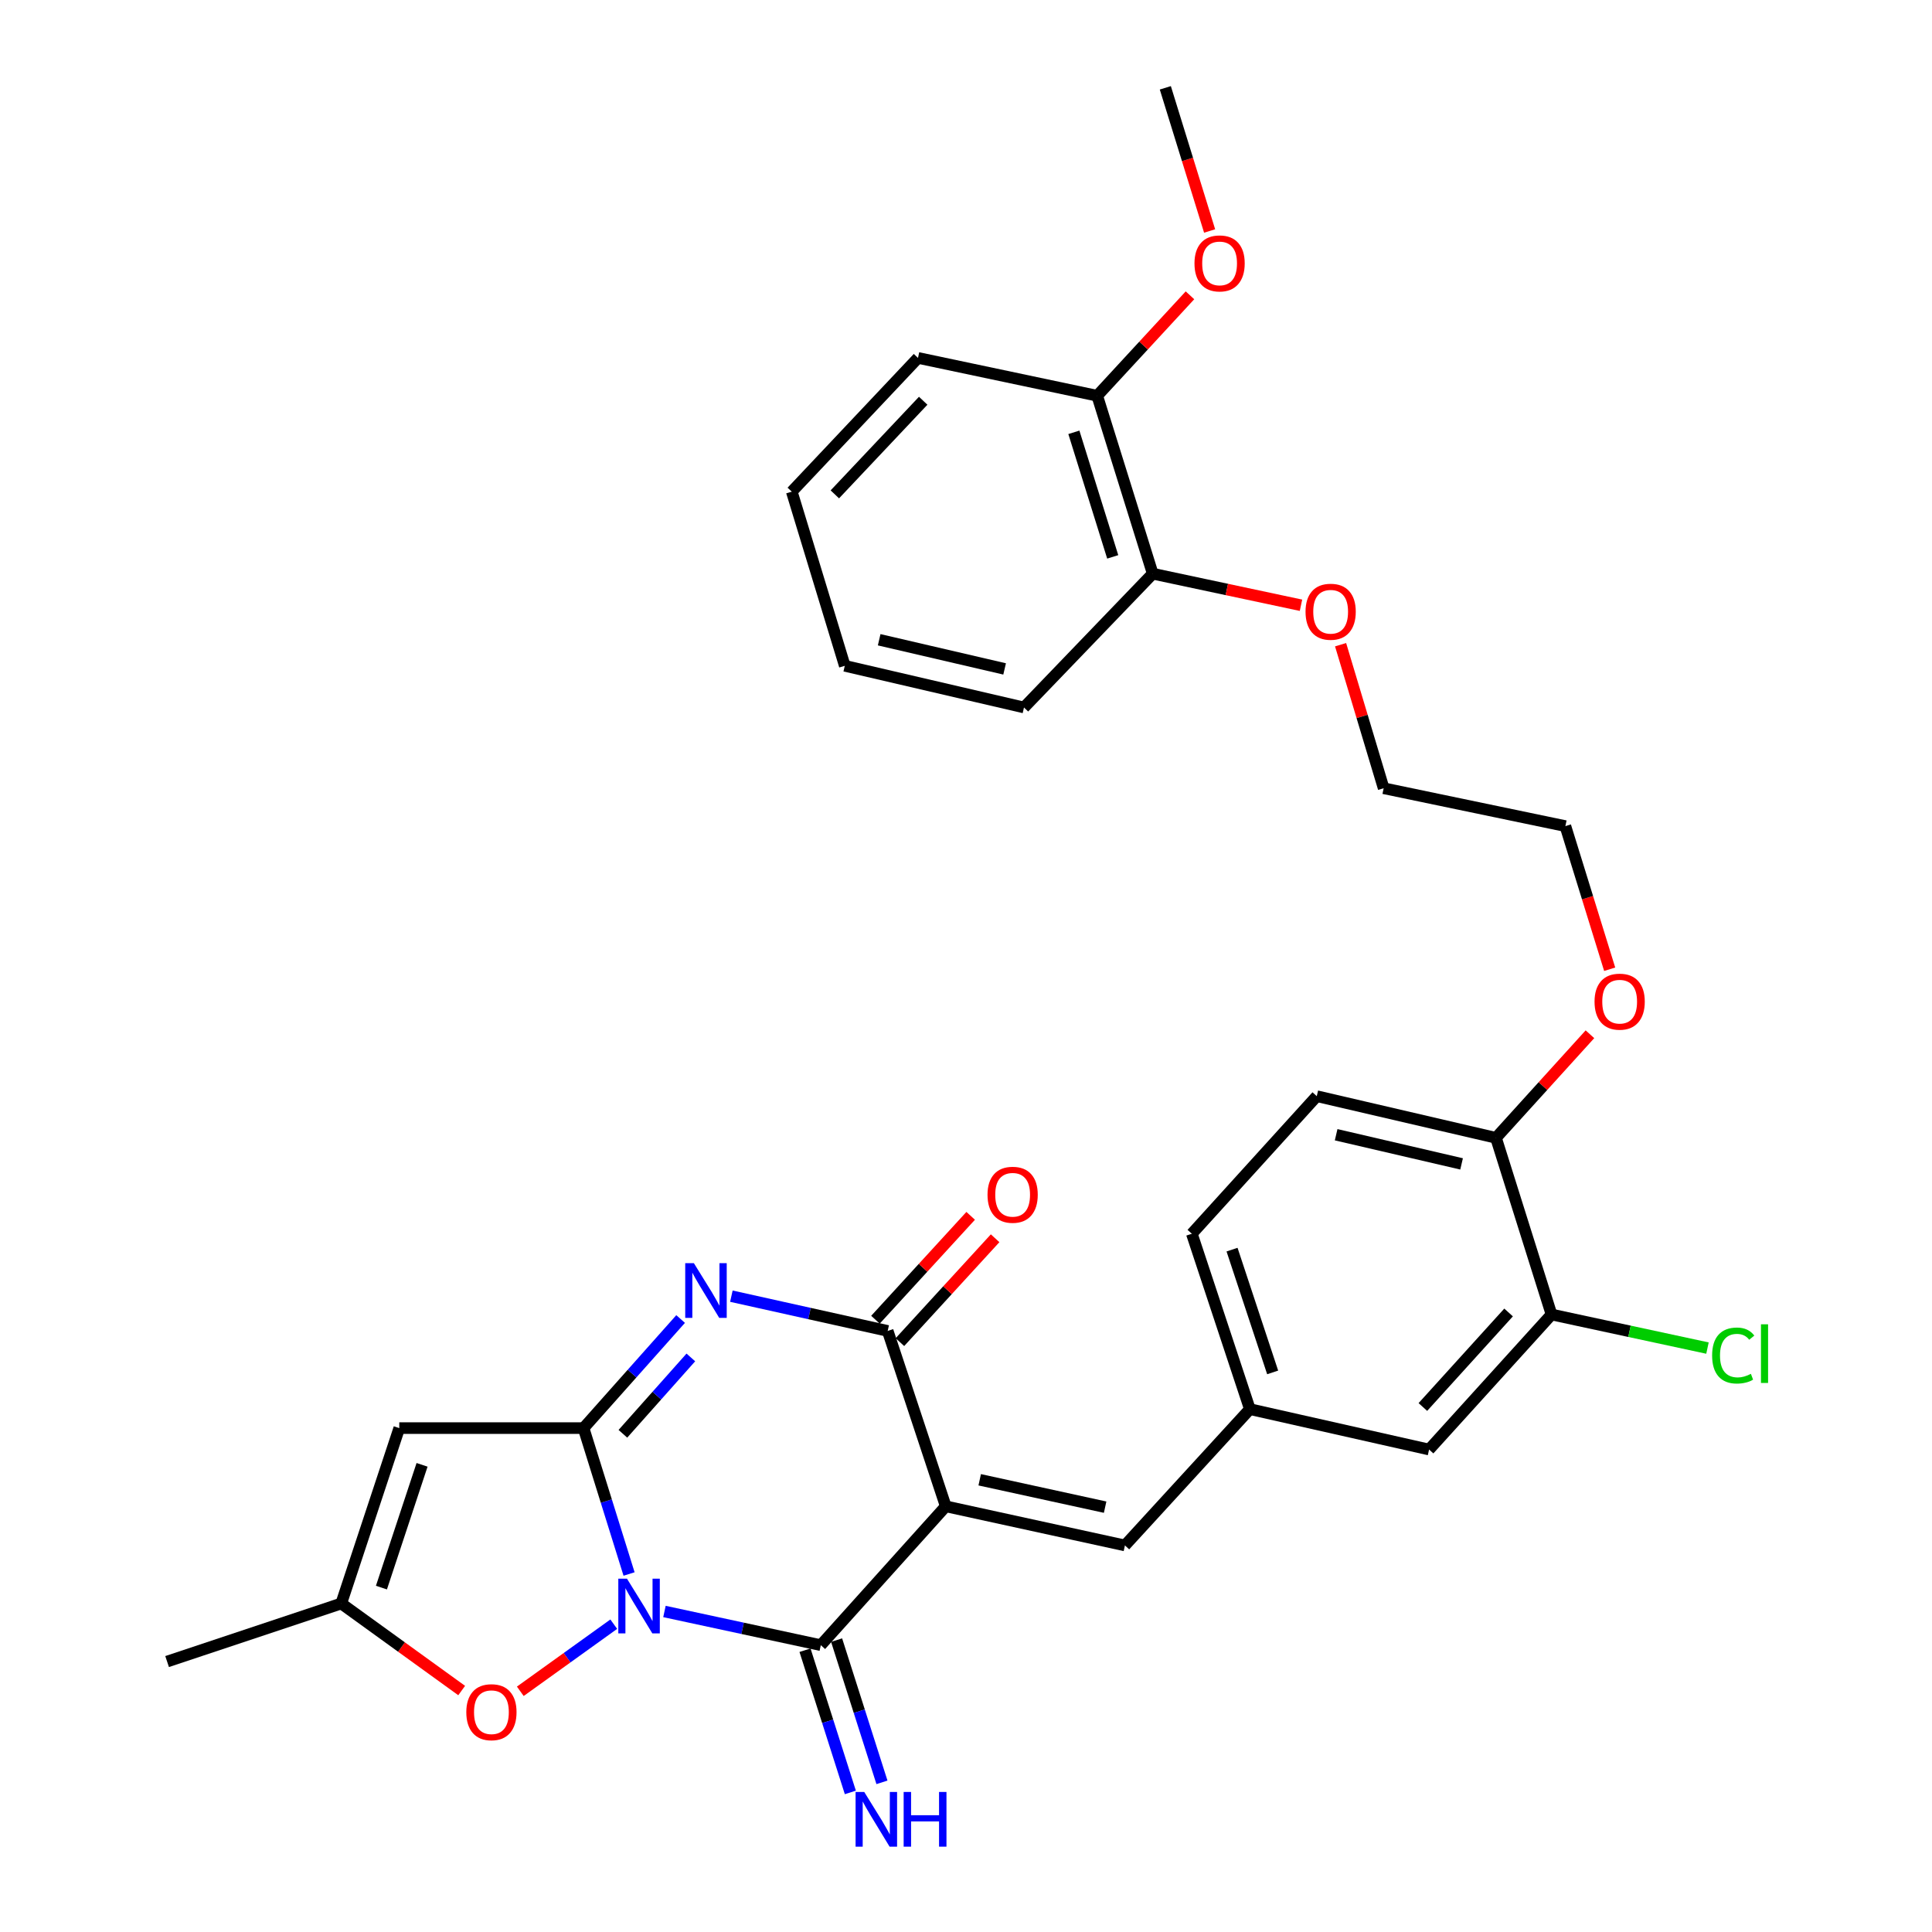 <?xml version='1.0' encoding='iso-8859-1'?>
<svg version='1.1' baseProfile='full'
              xmlns='http://www.w3.org/2000/svg'
                      xmlns:rdkit='http://www.rdkit.org/xml'
                      xmlns:xlink='http://www.w3.org/1999/xlink'
                  xml:space='preserve'
width='1000px' height='1000px' viewBox='0 0 1000 1000'>
<!-- END OF HEADER -->
<rect style='opacity:1.0;fill:#FFFFFF;stroke:none' width='1000' height='1000' x='0' y='0'> </rect>
<path class='bond-0' d='M 325.605,814.7 L 313.824,776.941' style='fill:none;fill-rule:evenodd;stroke:#0000FF;stroke-width:6px;stroke-linecap:butt;stroke-linejoin:miter;stroke-opacity:1' />
<path class='bond-0' d='M 313.824,776.941 L 302.044,739.183' style='fill:none;fill-rule:evenodd;stroke:#000000;stroke-width:6px;stroke-linecap:butt;stroke-linejoin:miter;stroke-opacity:1' />
<path class='bond-2' d='M 343.921,834.103 L 384.384,842.818' style='fill:none;fill-rule:evenodd;stroke:#0000FF;stroke-width:6px;stroke-linecap:butt;stroke-linejoin:miter;stroke-opacity:1' />
<path class='bond-2' d='M 384.384,842.818 L 424.848,851.532' style='fill:none;fill-rule:evenodd;stroke:#000000;stroke-width:6px;stroke-linecap:butt;stroke-linejoin:miter;stroke-opacity:1' />
<path class='bond-6' d='M 317.683,840.674 L 293.495,858.044' style='fill:none;fill-rule:evenodd;stroke:#0000FF;stroke-width:6px;stroke-linecap:butt;stroke-linejoin:miter;stroke-opacity:1' />
<path class='bond-6' d='M 293.495,858.044 L 269.308,875.414' style='fill:none;fill-rule:evenodd;stroke:#FF0000;stroke-width:6px;stroke-linecap:butt;stroke-linejoin:miter;stroke-opacity:1' />
<path class='bond-3' d='M 302.044,739.183 L 327.166,710.952' style='fill:none;fill-rule:evenodd;stroke:#000000;stroke-width:6px;stroke-linecap:butt;stroke-linejoin:miter;stroke-opacity:1' />
<path class='bond-3' d='M 327.166,710.952 L 352.288,682.722' style='fill:none;fill-rule:evenodd;stroke:#0000FF;stroke-width:6px;stroke-linecap:butt;stroke-linejoin:miter;stroke-opacity:1' />
<path class='bond-3' d='M 322.407,742.128 L 339.992,722.367' style='fill:none;fill-rule:evenodd;stroke:#000000;stroke-width:6px;stroke-linecap:butt;stroke-linejoin:miter;stroke-opacity:1' />
<path class='bond-3' d='M 339.992,722.367 L 357.578,702.605' style='fill:none;fill-rule:evenodd;stroke:#0000FF;stroke-width:6px;stroke-linecap:butt;stroke-linejoin:miter;stroke-opacity:1' />
<path class='bond-5' d='M 302.044,739.183 L 206.664,739.183' style='fill:none;fill-rule:evenodd;stroke:#000000;stroke-width:6px;stroke-linecap:butt;stroke-linejoin:miter;stroke-opacity:1' />
<path class='bond-1' d='M 489.522,779.666 L 424.848,851.532' style='fill:none;fill-rule:evenodd;stroke:#000000;stroke-width:6px;stroke-linecap:butt;stroke-linejoin:miter;stroke-opacity:1' />
<path class='bond-4' d='M 489.522,779.666 L 459.465,688.884' style='fill:none;fill-rule:evenodd;stroke:#000000;stroke-width:6px;stroke-linecap:butt;stroke-linejoin:miter;stroke-opacity:1' />
<path class='bond-7' d='M 489.522,779.666 L 582.259,799.917' style='fill:none;fill-rule:evenodd;stroke:#000000;stroke-width:6px;stroke-linecap:butt;stroke-linejoin:miter;stroke-opacity:1' />
<path class='bond-7' d='M 507.096,765.929 L 572.012,780.105' style='fill:none;fill-rule:evenodd;stroke:#000000;stroke-width:6px;stroke-linecap:butt;stroke-linejoin:miter;stroke-opacity:1' />
<path class='bond-9' d='M 416.669,854.14 L 428.404,890.949' style='fill:none;fill-rule:evenodd;stroke:#000000;stroke-width:6px;stroke-linecap:butt;stroke-linejoin:miter;stroke-opacity:1' />
<path class='bond-9' d='M 428.404,890.949 L 440.14,927.758' style='fill:none;fill-rule:evenodd;stroke:#0000FF;stroke-width:6px;stroke-linecap:butt;stroke-linejoin:miter;stroke-opacity:1' />
<path class='bond-9' d='M 433.027,848.925 L 444.763,885.733' style='fill:none;fill-rule:evenodd;stroke:#000000;stroke-width:6px;stroke-linecap:butt;stroke-linejoin:miter;stroke-opacity:1' />
<path class='bond-9' d='M 444.763,885.733 L 456.499,922.542' style='fill:none;fill-rule:evenodd;stroke:#0000FF;stroke-width:6px;stroke-linecap:butt;stroke-linejoin:miter;stroke-opacity:1' />
<path class='bond-32' d='M 378.56,670.898 L 419.012,679.891' style='fill:none;fill-rule:evenodd;stroke:#0000FF;stroke-width:6px;stroke-linecap:butt;stroke-linejoin:miter;stroke-opacity:1' />
<path class='bond-32' d='M 419.012,679.891 L 459.465,688.884' style='fill:none;fill-rule:evenodd;stroke:#000000;stroke-width:6px;stroke-linecap:butt;stroke-linejoin:miter;stroke-opacity:1' />
<path class='bond-11' d='M 465.793,694.685 L 490.434,667.802' style='fill:none;fill-rule:evenodd;stroke:#000000;stroke-width:6px;stroke-linecap:butt;stroke-linejoin:miter;stroke-opacity:1' />
<path class='bond-11' d='M 490.434,667.802 L 515.074,640.919' style='fill:none;fill-rule:evenodd;stroke:#FF0000;stroke-width:6px;stroke-linecap:butt;stroke-linejoin:miter;stroke-opacity:1' />
<path class='bond-11' d='M 453.136,683.083 L 477.776,656.2' style='fill:none;fill-rule:evenodd;stroke:#000000;stroke-width:6px;stroke-linecap:butt;stroke-linejoin:miter;stroke-opacity:1' />
<path class='bond-11' d='M 477.776,656.2 L 502.417,629.317' style='fill:none;fill-rule:evenodd;stroke:#FF0000;stroke-width:6px;stroke-linecap:butt;stroke-linejoin:miter;stroke-opacity:1' />
<path class='bond-31' d='M 206.664,739.183 L 176.626,829.965' style='fill:none;fill-rule:evenodd;stroke:#000000;stroke-width:6px;stroke-linecap:butt;stroke-linejoin:miter;stroke-opacity:1' />
<path class='bond-31' d='M 218.459,758.194 L 197.432,821.741' style='fill:none;fill-rule:evenodd;stroke:#000000;stroke-width:6px;stroke-linecap:butt;stroke-linejoin:miter;stroke-opacity:1' />
<path class='bond-8' d='M 238.961,875.02 L 207.793,852.492' style='fill:none;fill-rule:evenodd;stroke:#FF0000;stroke-width:6px;stroke-linecap:butt;stroke-linejoin:miter;stroke-opacity:1' />
<path class='bond-8' d='M 207.793,852.492 L 176.626,829.965' style='fill:none;fill-rule:evenodd;stroke:#000000;stroke-width:6px;stroke-linecap:butt;stroke-linejoin:miter;stroke-opacity:1' />
<path class='bond-12' d='M 582.259,799.917 L 646.933,729.367' style='fill:none;fill-rule:evenodd;stroke:#000000;stroke-width:6px;stroke-linecap:butt;stroke-linejoin:miter;stroke-opacity:1' />
<path class='bond-23' d='M 176.626,829.965 L 86.492,860.022' style='fill:none;fill-rule:evenodd;stroke:#000000;stroke-width:6px;stroke-linecap:butt;stroke-linejoin:miter;stroke-opacity:1' />
<path class='bond-10' d='M 803.066,680.385 L 739.69,750.277' style='fill:none;fill-rule:evenodd;stroke:#000000;stroke-width:6px;stroke-linecap:butt;stroke-linejoin:miter;stroke-opacity:1' />
<path class='bond-10' d='M 780.841,679.335 L 736.477,728.259' style='fill:none;fill-rule:evenodd;stroke:#000000;stroke-width:6px;stroke-linecap:butt;stroke-linejoin:miter;stroke-opacity:1' />
<path class='bond-18' d='M 803.066,680.385 L 843.426,689.076' style='fill:none;fill-rule:evenodd;stroke:#000000;stroke-width:6px;stroke-linecap:butt;stroke-linejoin:miter;stroke-opacity:1' />
<path class='bond-18' d='M 843.426,689.076 L 883.786,697.767' style='fill:none;fill-rule:evenodd;stroke:#00CC00;stroke-width:6px;stroke-linecap:butt;stroke-linejoin:miter;stroke-opacity:1' />
<path class='bond-33' d='M 803.066,680.385 L 774.316,588.945' style='fill:none;fill-rule:evenodd;stroke:#000000;stroke-width:6px;stroke-linecap:butt;stroke-linejoin:miter;stroke-opacity:1' />
<path class='bond-13' d='M 646.933,729.367 L 739.69,750.277' style='fill:none;fill-rule:evenodd;stroke:#000000;stroke-width:6px;stroke-linecap:butt;stroke-linejoin:miter;stroke-opacity:1' />
<path class='bond-19' d='M 646.933,729.367 L 616.895,638.585' style='fill:none;fill-rule:evenodd;stroke:#000000;stroke-width:6px;stroke-linecap:butt;stroke-linejoin:miter;stroke-opacity:1' />
<path class='bond-19' d='M 658.728,710.356 L 637.702,646.809' style='fill:none;fill-rule:evenodd;stroke:#000000;stroke-width:6px;stroke-linecap:butt;stroke-linejoin:miter;stroke-opacity:1' />
<path class='bond-14' d='M 774.316,588.945 L 681.56,567.377' style='fill:none;fill-rule:evenodd;stroke:#000000;stroke-width:6px;stroke-linecap:butt;stroke-linejoin:miter;stroke-opacity:1' />
<path class='bond-14' d='M 756.514,602.433 L 691.584,587.336' style='fill:none;fill-rule:evenodd;stroke:#000000;stroke-width:6px;stroke-linecap:butt;stroke-linejoin:miter;stroke-opacity:1' />
<path class='bond-20' d='M 774.316,588.945 L 798.633,562.138' style='fill:none;fill-rule:evenodd;stroke:#000000;stroke-width:6px;stroke-linecap:butt;stroke-linejoin:miter;stroke-opacity:1' />
<path class='bond-20' d='M 798.633,562.138 L 822.95,535.332' style='fill:none;fill-rule:evenodd;stroke:#FF0000;stroke-width:6px;stroke-linecap:butt;stroke-linejoin:miter;stroke-opacity:1' />
<path class='bond-15' d='M 567.913,204.841 L 596.644,296.939' style='fill:none;fill-rule:evenodd;stroke:#000000;stroke-width:6px;stroke-linecap:butt;stroke-linejoin:miter;stroke-opacity:1' />
<path class='bond-15' d='M 555.831,223.769 L 575.943,288.238' style='fill:none;fill-rule:evenodd;stroke:#000000;stroke-width:6px;stroke-linecap:butt;stroke-linejoin:miter;stroke-opacity:1' />
<path class='bond-21' d='M 567.913,204.841 L 591.92,178.849' style='fill:none;fill-rule:evenodd;stroke:#000000;stroke-width:6px;stroke-linecap:butt;stroke-linejoin:miter;stroke-opacity:1' />
<path class='bond-21' d='M 591.92,178.849 L 615.927,152.857' style='fill:none;fill-rule:evenodd;stroke:#FF0000;stroke-width:6px;stroke-linecap:butt;stroke-linejoin:miter;stroke-opacity:1' />
<path class='bond-25' d='M 567.913,204.841 L 475.156,185.257' style='fill:none;fill-rule:evenodd;stroke:#000000;stroke-width:6px;stroke-linecap:butt;stroke-linejoin:miter;stroke-opacity:1' />
<path class='bond-16' d='M 596.644,296.939 L 635.016,305.11' style='fill:none;fill-rule:evenodd;stroke:#000000;stroke-width:6px;stroke-linecap:butt;stroke-linejoin:miter;stroke-opacity:1' />
<path class='bond-16' d='M 635.016,305.11 L 673.388,313.281' style='fill:none;fill-rule:evenodd;stroke:#FF0000;stroke-width:6px;stroke-linecap:butt;stroke-linejoin:miter;stroke-opacity:1' />
<path class='bond-24' d='M 596.644,296.939 L 530.015,366.192' style='fill:none;fill-rule:evenodd;stroke:#000000;stroke-width:6px;stroke-linecap:butt;stroke-linejoin:miter;stroke-opacity:1' />
<path class='bond-17' d='M 681.56,567.377 L 616.895,638.585' style='fill:none;fill-rule:evenodd;stroke:#000000;stroke-width:6px;stroke-linecap:butt;stroke-linejoin:miter;stroke-opacity:1' />
<path class='bond-27' d='M 833.165,501.68 L 821.703,464.637' style='fill:none;fill-rule:evenodd;stroke:#FF0000;stroke-width:6px;stroke-linecap:butt;stroke-linejoin:miter;stroke-opacity:1' />
<path class='bond-27' d='M 821.703,464.637 L 810.24,427.594' style='fill:none;fill-rule:evenodd;stroke:#000000;stroke-width:6px;stroke-linecap:butt;stroke-linejoin:miter;stroke-opacity:1' />
<path class='bond-28' d='M 626.095,119.559 L 614.632,82.507' style='fill:none;fill-rule:evenodd;stroke:#FF0000;stroke-width:6px;stroke-linecap:butt;stroke-linejoin:miter;stroke-opacity:1' />
<path class='bond-28' d='M 614.632,82.507 L 603.169,45.455' style='fill:none;fill-rule:evenodd;stroke:#000000;stroke-width:6px;stroke-linecap:butt;stroke-linejoin:miter;stroke-opacity:1' />
<path class='bond-22' d='M 693.887,333.698 L 705.032,370.844' style='fill:none;fill-rule:evenodd;stroke:#FF0000;stroke-width:6px;stroke-linecap:butt;stroke-linejoin:miter;stroke-opacity:1' />
<path class='bond-22' d='M 705.032,370.844 L 716.176,407.991' style='fill:none;fill-rule:evenodd;stroke:#000000;stroke-width:6px;stroke-linecap:butt;stroke-linejoin:miter;stroke-opacity:1' />
<path class='bond-29' d='M 530.015,366.192 L 437.258,344.624' style='fill:none;fill-rule:evenodd;stroke:#000000;stroke-width:6px;stroke-linecap:butt;stroke-linejoin:miter;stroke-opacity:1' />
<path class='bond-29' d='M 519.99,346.232 L 455.06,331.135' style='fill:none;fill-rule:evenodd;stroke:#000000;stroke-width:6px;stroke-linecap:butt;stroke-linejoin:miter;stroke-opacity:1' />
<path class='bond-34' d='M 475.156,185.257 L 409.824,254.481' style='fill:none;fill-rule:evenodd;stroke:#000000;stroke-width:6px;stroke-linecap:butt;stroke-linejoin:miter;stroke-opacity:1' />
<path class='bond-34' d='M 477.843,207.426 L 432.111,255.883' style='fill:none;fill-rule:evenodd;stroke:#000000;stroke-width:6px;stroke-linecap:butt;stroke-linejoin:miter;stroke-opacity:1' />
<path class='bond-26' d='M 716.176,407.991 L 810.24,427.594' style='fill:none;fill-rule:evenodd;stroke:#000000;stroke-width:6px;stroke-linecap:butt;stroke-linejoin:miter;stroke-opacity:1' />
<path class='bond-30' d='M 437.258,344.624 L 409.824,254.481' style='fill:none;fill-rule:evenodd;stroke:#000000;stroke-width:6px;stroke-linecap:butt;stroke-linejoin:miter;stroke-opacity:1' />
<path  class='atom-0' d='M 324.515 817.112
L 333.795 832.112
Q 334.715 833.592, 336.195 836.272
Q 337.675 838.952, 337.755 839.112
L 337.755 817.112
L 341.515 817.112
L 341.515 845.432
L 337.635 845.432
L 327.675 829.032
Q 326.515 827.112, 325.275 824.912
Q 324.075 822.712, 323.715 822.032
L 323.715 845.432
L 320.035 845.432
L 320.035 817.112
L 324.515 817.112
' fill='#0000FF'/>
<path  class='atom-4' d='M 359.151 653.815
L 368.431 668.815
Q 369.351 670.295, 370.831 672.975
Q 372.311 675.655, 372.391 675.815
L 372.391 653.815
L 376.151 653.815
L 376.151 682.135
L 372.271 682.135
L 362.311 665.735
Q 361.151 663.815, 359.911 661.615
Q 358.711 659.415, 358.351 658.735
L 358.351 682.135
L 354.671 682.135
L 354.671 653.815
L 359.151 653.815
' fill='#0000FF'/>
<path  class='atom-7' d='M 241.359 886.229
Q 241.359 879.429, 244.719 875.629
Q 248.079 871.829, 254.359 871.829
Q 260.639 871.829, 263.999 875.629
Q 267.359 879.429, 267.359 886.229
Q 267.359 893.109, 263.959 897.029
Q 260.559 900.909, 254.359 900.909
Q 248.119 900.909, 244.719 897.029
Q 241.359 893.149, 241.359 886.229
M 254.359 897.709
Q 258.679 897.709, 260.999 894.829
Q 263.359 891.909, 263.359 886.229
Q 263.359 880.669, 260.999 877.869
Q 258.679 875.029, 254.359 875.029
Q 250.039 875.029, 247.679 877.829
Q 245.359 880.629, 245.359 886.229
Q 245.359 891.949, 247.679 894.829
Q 250.039 897.709, 254.359 897.709
' fill='#FF0000'/>
<path  class='atom-10' d='M 447.329 927.515
L 456.609 942.515
Q 457.529 943.995, 459.009 946.675
Q 460.489 949.355, 460.569 949.515
L 460.569 927.515
L 464.329 927.515
L 464.329 955.835
L 460.449 955.835
L 450.489 939.435
Q 449.329 937.515, 448.089 935.315
Q 446.889 933.115, 446.529 932.435
L 446.529 955.835
L 442.849 955.835
L 442.849 927.515
L 447.329 927.515
' fill='#0000FF'/>
<path  class='atom-10' d='M 467.729 927.515
L 471.569 927.515
L 471.569 939.555
L 486.049 939.555
L 486.049 927.515
L 489.889 927.515
L 489.889 955.835
L 486.049 955.835
L 486.049 942.755
L 471.569 942.755
L 471.569 955.835
L 467.729 955.835
L 467.729 927.515
' fill='#0000FF'/>
<path  class='atom-12' d='M 511.139 618.405
Q 511.139 611.605, 514.499 607.805
Q 517.859 604.005, 524.139 604.005
Q 530.419 604.005, 533.779 607.805
Q 537.139 611.605, 537.139 618.405
Q 537.139 625.285, 533.739 629.205
Q 530.339 633.085, 524.139 633.085
Q 517.899 633.085, 514.499 629.205
Q 511.139 625.325, 511.139 618.405
M 524.139 629.885
Q 528.459 629.885, 530.779 627.005
Q 533.139 624.085, 533.139 618.405
Q 533.139 612.845, 530.779 610.045
Q 528.459 607.205, 524.139 607.205
Q 519.819 607.205, 517.459 610.005
Q 515.139 612.805, 515.139 618.405
Q 515.139 624.125, 517.459 627.005
Q 519.819 629.885, 524.139 629.885
' fill='#FF0000'/>
<path  class='atom-19' d='M 886.191 701.616
Q 886.191 694.576, 889.471 690.896
Q 892.791 687.176, 899.071 687.176
Q 904.911 687.176, 908.031 691.296
L 905.391 693.456
Q 903.111 690.456, 899.071 690.456
Q 894.791 690.456, 892.511 693.336
Q 890.271 696.176, 890.271 701.616
Q 890.271 707.216, 892.591 710.096
Q 894.951 712.976, 899.511 712.976
Q 902.631 712.976, 906.271 711.096
L 907.391 714.096
Q 905.911 715.056, 903.671 715.616
Q 901.431 716.176, 898.951 716.176
Q 892.791 716.176, 889.471 712.416
Q 886.191 708.656, 886.191 701.616
' fill='#00CC00'/>
<path  class='atom-19' d='M 911.471 685.456
L 915.151 685.456
L 915.151 715.816
L 911.471 715.816
L 911.471 685.456
' fill='#00CC00'/>
<path  class='atom-21' d='M 825.332 518.456
Q 825.332 511.656, 828.692 507.856
Q 832.052 504.056, 838.332 504.056
Q 844.612 504.056, 847.972 507.856
Q 851.332 511.656, 851.332 518.456
Q 851.332 525.336, 847.932 529.256
Q 844.532 533.136, 838.332 533.136
Q 832.092 533.136, 828.692 529.256
Q 825.332 525.376, 825.332 518.456
M 838.332 529.936
Q 842.652 529.936, 844.972 527.056
Q 847.332 524.136, 847.332 518.456
Q 847.332 512.896, 844.972 510.096
Q 842.652 507.256, 838.332 507.256
Q 834.012 507.256, 831.652 510.056
Q 829.332 512.856, 829.332 518.456
Q 829.332 524.176, 831.652 527.056
Q 834.012 529.936, 838.332 529.936
' fill='#FF0000'/>
<path  class='atom-22' d='M 618.261 136.336
Q 618.261 129.536, 621.621 125.736
Q 624.981 121.936, 631.261 121.936
Q 637.541 121.936, 640.901 125.736
Q 644.261 129.536, 644.261 136.336
Q 644.261 143.216, 640.861 147.136
Q 637.461 151.016, 631.261 151.016
Q 625.021 151.016, 621.621 147.136
Q 618.261 143.256, 618.261 136.336
M 631.261 147.816
Q 635.581 147.816, 637.901 144.936
Q 640.261 142.016, 640.261 136.336
Q 640.261 130.776, 637.901 127.976
Q 635.581 125.136, 631.261 125.136
Q 626.941 125.136, 624.581 127.936
Q 622.261 130.736, 622.261 136.336
Q 622.261 142.056, 624.581 144.936
Q 626.941 147.816, 631.261 147.816
' fill='#FF0000'/>
<path  class='atom-23' d='M 675.742 316.631
Q 675.742 309.831, 679.102 306.031
Q 682.462 302.231, 688.742 302.231
Q 695.022 302.231, 698.382 306.031
Q 701.742 309.831, 701.742 316.631
Q 701.742 323.511, 698.342 327.431
Q 694.942 331.311, 688.742 331.311
Q 682.502 331.311, 679.102 327.431
Q 675.742 323.551, 675.742 316.631
M 688.742 328.111
Q 693.062 328.111, 695.382 325.231
Q 697.742 322.311, 697.742 316.631
Q 697.742 311.071, 695.382 308.271
Q 693.062 305.431, 688.742 305.431
Q 684.422 305.431, 682.062 308.231
Q 679.742 311.031, 679.742 316.631
Q 679.742 322.351, 682.062 325.231
Q 684.422 328.111, 688.742 328.111
' fill='#FF0000'/>
</svg>
